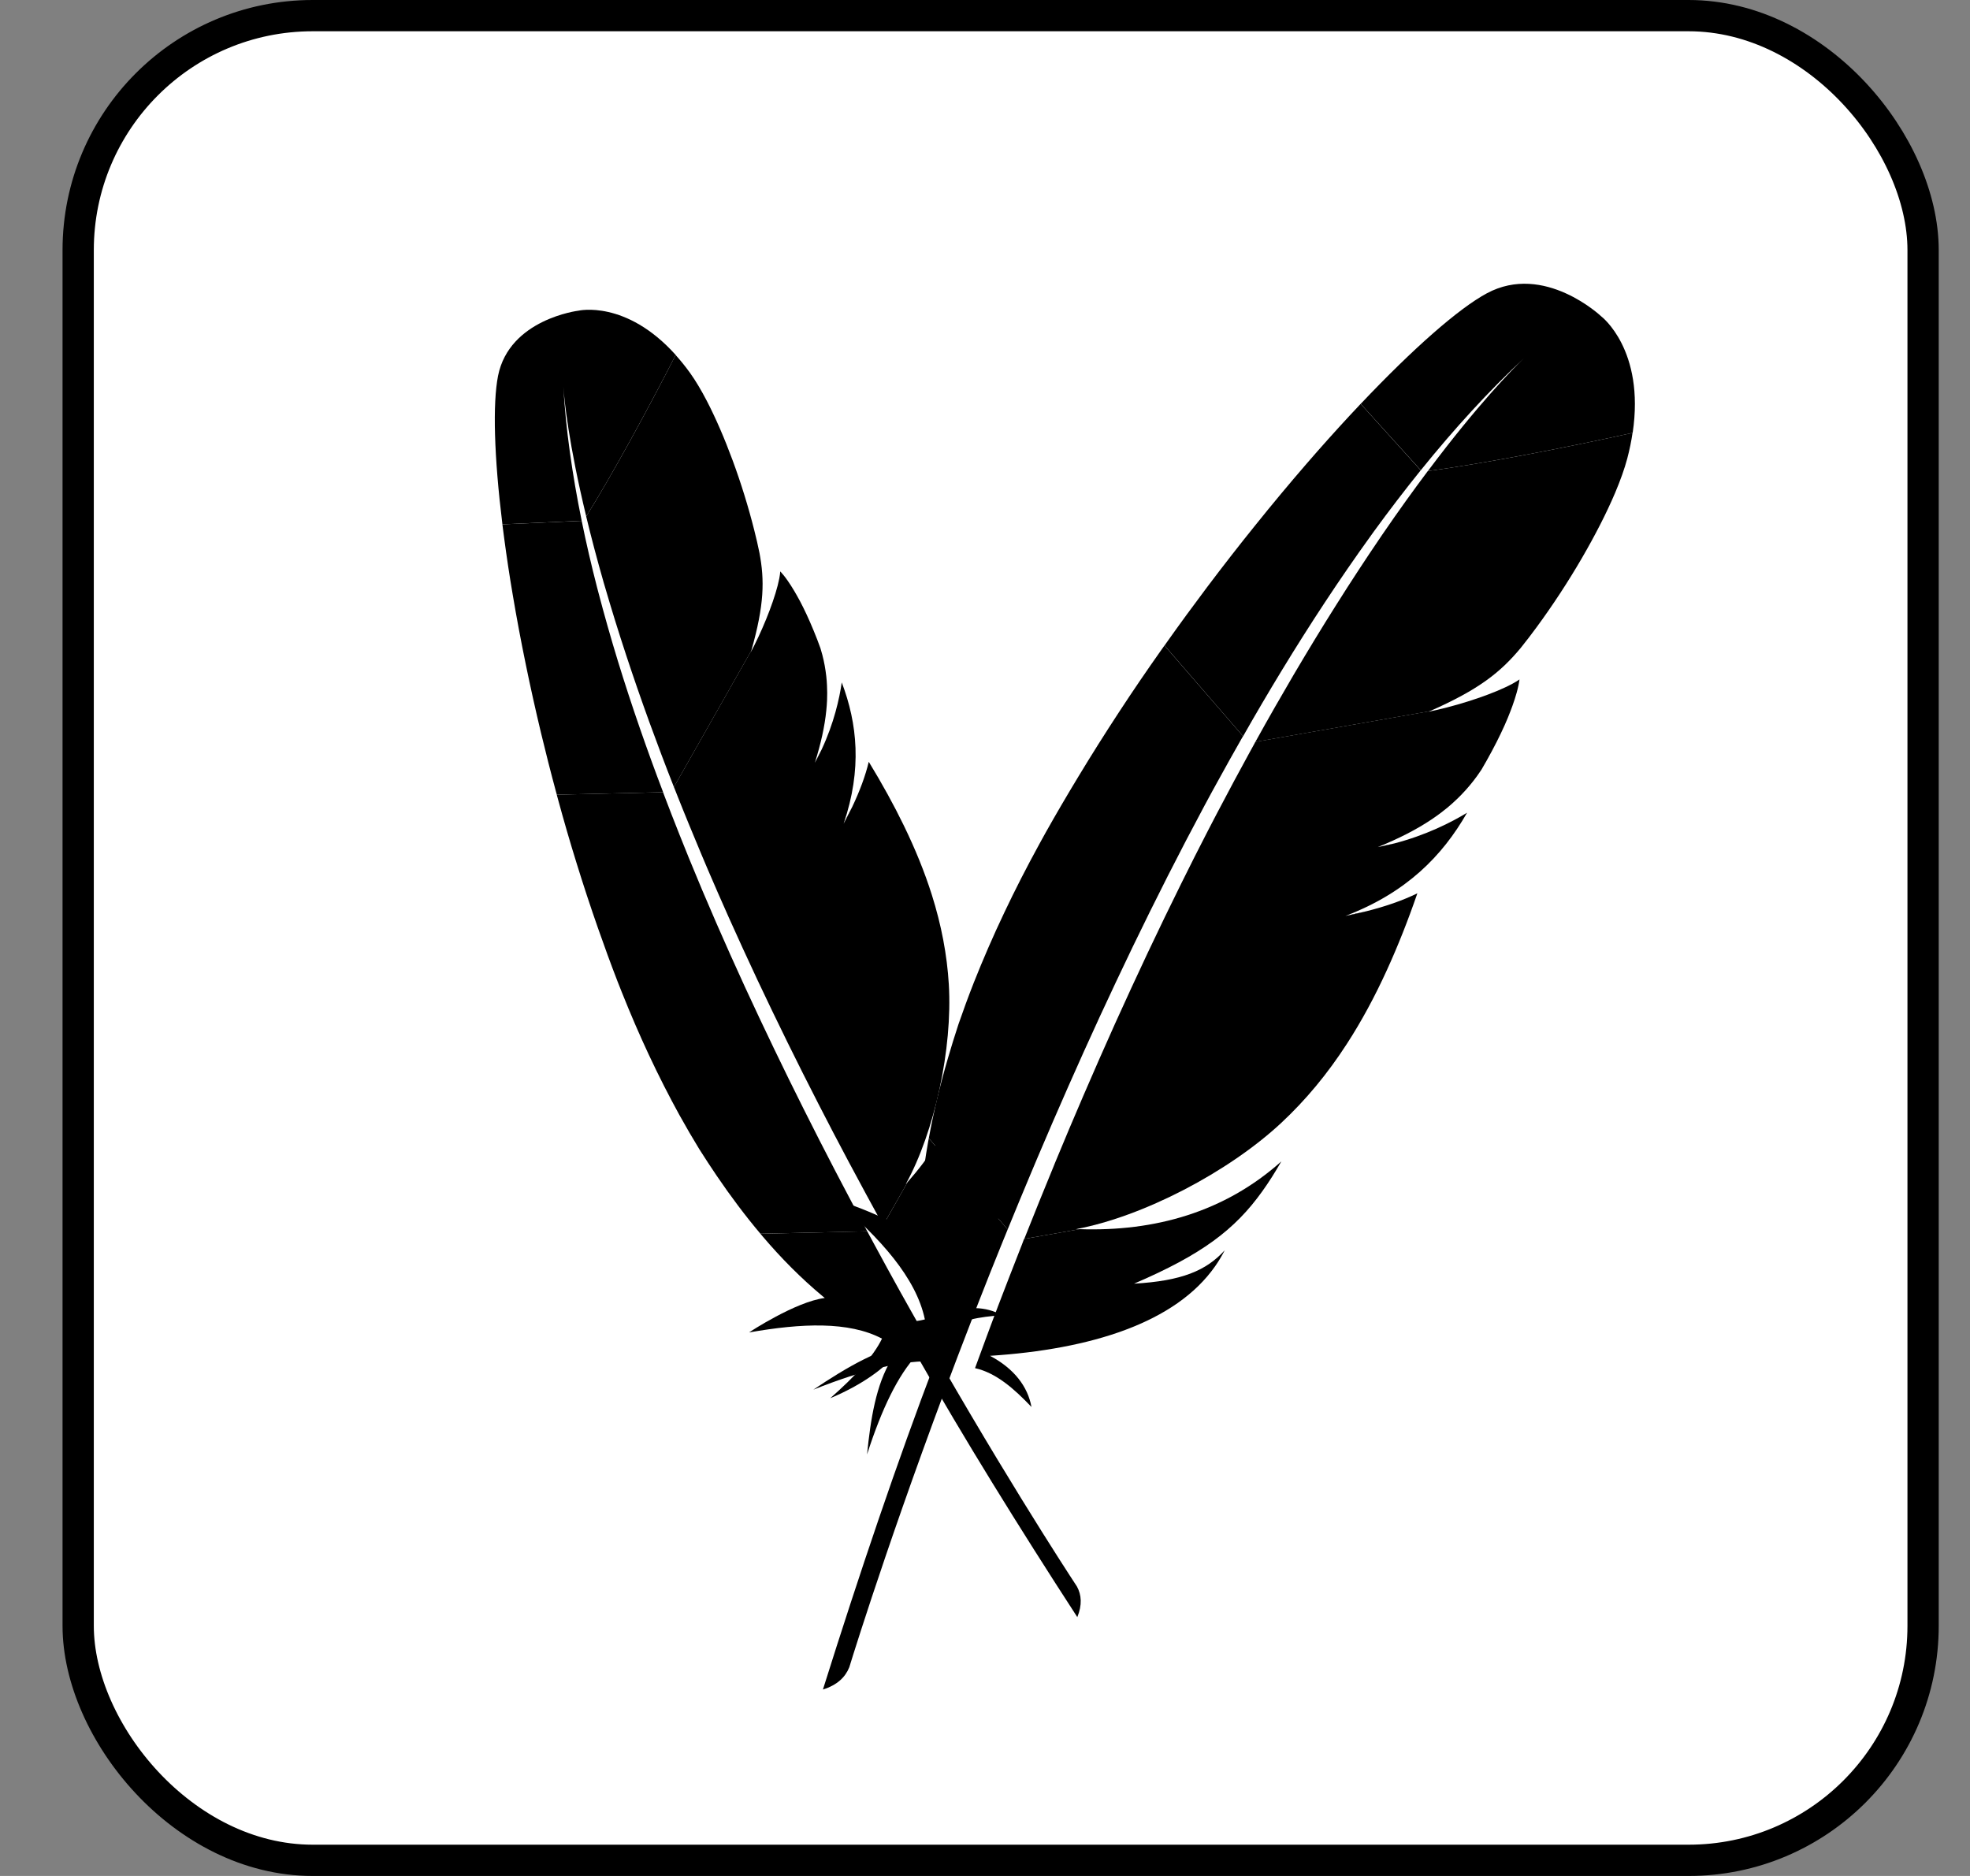 <svg width="63" height="60" viewBox="0 0 63 60" fill="none" xmlns="http://www.w3.org/2000/svg">
<rect x="0" y="0" width="63" height="60" fill="#808080" stroke="none"/>
<rect x="2.5" y="0.5" width="59" height="59" rx="7.5" fill="white" style="fill:white;fill-opacity:1;"/>
<rect x="2.5" y="0.5" width="59" height="59" rx="7.5" stroke="#D3D5D9" style="stroke:#D3D5D9;stroke:color(display-p3 0.828 0.835 0.851);stroke-opacity:1;"/>
<g clip-path="url(#clip0_4199_19901)">
<path d="M47.545 9.383C46.651 9.866 45.209 11.127 43.515 12.917L45.436 15.04C46.511 13.708 47.617 12.497 48.749 11.444C48.837 11.36 48.883 11.32 48.883 11.32C48.839 11.361 48.795 11.402 48.749 11.444C48.384 11.793 47.281 12.907 45.663 15.066C47.399 14.836 50.053 14.322 52.212 13.845C52.611 11.184 51.209 10.12 51.209 10.12C51.209 10.12 49.386 8.389 47.545 9.383Z" fill="url(#paint0_linear_4199_19901)" style=""/>
<path d="M43.693 29.148C43.477 29.197 43.258 29.246 43.032 29.296C43.03 29.296 43.03 29.298 43.028 29.298C43.142 29.275 43.256 29.251 43.366 29.227C43.478 29.201 43.585 29.175 43.693 29.148Z" fill="#BE202E" style="fill:#BE202E;fill:color(display-p3 0.745 0.126 0.18);fill-opacity:1;"/>
<path opacity="0.35" d="M43.693 29.148C43.477 29.197 43.258 29.246 43.032 29.296C43.03 29.296 43.03 29.298 43.028 29.298C43.142 29.275 43.256 29.251 43.366 29.227C43.478 29.201 43.585 29.175 43.693 29.148Z" fill="#BE202E" style="fill:#BE202E;fill:color(display-p3 0.745 0.126 0.18);fill-opacity:1;"/>
<path d="M44.069 27.093C44.067 27.093 44.067 27.093 44.069 27.093C44.067 27.094 44.065 27.095 44.065 27.095C44.102 27.088 44.137 27.08 44.171 27.072C44.314 27.044 44.454 27.012 44.592 26.977C44.419 27.016 44.246 27.053 44.069 27.093Z" fill="#BE202E" style="fill:#BE202E;fill:color(display-p3 0.745 0.126 0.18);fill-opacity:1;"/>
<path opacity="0.35" d="M44.069 27.093C44.067 27.093 44.067 27.093 44.069 27.093C44.067 27.094 44.065 27.095 44.065 27.095C44.102 27.088 44.137 27.08 44.171 27.072C44.314 27.044 44.454 27.012 44.592 26.977C44.419 27.016 44.246 27.053 44.069 27.093Z" fill="#BE202E" style="fill:#BE202E;fill:color(display-p3 0.745 0.126 0.18);fill-opacity:1;"/>
<path d="M40.995 21.436C41.445 20.697 41.903 19.973 42.368 19.268C42.852 18.534 43.343 17.821 43.842 17.13C43.871 17.089 43.9 17.048 43.929 17.008C44.424 16.328 44.926 15.672 45.434 15.042L43.513 12.917C43.396 13.041 43.278 13.166 43.159 13.295C42.712 13.778 42.247 14.295 41.774 14.843C41.24 15.461 40.693 16.116 40.141 16.804C39.629 17.438 39.114 18.101 38.598 18.785C38.16 19.368 37.722 19.966 37.289 20.578C37.272 20.6 37.256 20.624 37.242 20.646L39.754 23.548C40.159 22.833 40.574 22.128 40.995 21.436Z" fill="url(#paint1_linear_4199_19901)" style=""/>
<path d="M32.619 39.964C32.383 40.566 32.145 41.178 31.906 41.804C31.903 41.813 31.9 41.823 31.896 41.832C31.863 41.92 31.828 42.009 31.795 42.096C31.635 42.518 31.499 42.897 31.181 43.758C31.854 43.908 32.431 44.415 32.986 45C32.869 44.349 32.431 43.771 31.66 43.364C34.882 43.156 37.593 42.311 38.861 40.497C38.974 40.335 39.076 40.166 39.165 39.99C38.572 40.642 37.789 40.969 36.267 41.056C38.432 40.127 39.487 39.333 40.367 38.103C40.576 37.812 40.776 37.495 40.977 37.146C39.163 38.766 36.937 39.393 34.523 39.313L32.748 39.626C32.709 39.737 32.664 39.85 32.619 39.964Z" fill="url(#paint2_linear_4199_19901)" style=""/>
<path d="M33.179 37.026C33.497 36.277 33.824 35.517 34.163 34.751C34.487 34.017 34.82 33.277 35.163 32.533C35.507 31.789 35.858 31.043 36.218 30.295C36.585 29.534 36.962 28.775 37.346 28.016C37.726 27.267 38.115 26.522 38.512 25.781C38.655 25.514 38.799 25.248 38.946 24.984C39.197 24.526 39.452 24.07 39.709 23.619C39.723 23.593 39.738 23.57 39.752 23.546L37.239 20.645C37.206 20.691 37.176 20.737 37.143 20.781C36.684 21.431 36.231 22.094 35.79 22.769C35.343 23.451 34.905 24.145 34.481 24.847C34.123 25.438 33.773 26.035 33.437 26.634C33.37 26.756 33.303 26.877 33.237 26.997C32.824 27.751 32.454 28.477 32.125 29.171C31.75 29.958 31.428 30.708 31.147 31.415C30.964 31.88 30.8 32.328 30.652 32.757C30.532 33.124 30.418 33.489 30.312 33.854C30.062 34.712 29.856 35.562 29.703 36.405L32.225 39.322C32.465 38.735 32.711 38.138 32.966 37.532C33.035 37.364 33.108 37.196 33.179 37.026Z" fill="url(#paint3_linear_4199_19901)" style=""/>
<path d="M29.681 36.522C29.498 37.549 29.397 38.566 29.394 39.568C29.393 39.603 29.392 39.638 29.393 39.673C28.624 38.948 26.691 38.352 26.696 38.361C28.158 39.607 29.3 40.874 29.577 42.2C28.876 42.373 27.886 42.316 26.73 42.13C27.979 42.787 28.882 42.914 29.231 42.938C28.156 43.091 27.084 43.728 26.011 44.446C27.621 43.805 28.94 43.485 29.913 43.546C28.689 46.76 27.494 50.294 26.317 54.037C26.775 53.893 27.031 53.644 27.16 53.325C27.368 52.647 28.758 48.199 31.038 42.312C31.102 42.144 31.167 41.977 31.234 41.806C31.252 41.76 31.27 41.712 31.289 41.664C31.53 41.047 31.78 40.415 32.042 39.771C32.101 39.625 32.161 39.478 32.222 39.33C32.224 39.327 32.223 39.324 32.225 39.321L29.703 36.407C29.696 36.446 29.688 36.484 29.681 36.522Z" fill="url(#paint4_linear_4199_19901)" style=""/>
<path d="M40.121 23.776C40.066 23.874 40.011 23.974 39.957 24.074C39.792 24.375 39.625 24.681 39.458 24.994C39.277 25.332 39.094 25.679 38.908 26.032C38.815 26.209 38.723 26.389 38.628 26.571C38.346 27.117 38.062 27.679 37.776 28.258C37.423 28.97 37.065 29.71 36.703 30.476C36.358 31.207 36.01 31.964 35.657 32.744C35.324 33.486 34.987 34.25 34.648 35.038C34.346 35.74 34.04 36.461 33.735 37.202C33.72 37.237 33.705 37.274 33.692 37.31C33.389 38.044 33.084 38.799 32.777 39.572C32.77 39.589 32.763 39.608 32.755 39.625L34.529 39.313C34.494 39.312 34.456 39.312 34.421 39.31C36.54 38.913 39.273 37.499 40.974 35.914C41.757 35.184 42.453 34.345 43.076 33.381C43.54 32.664 43.965 31.877 44.359 31.013C44.703 30.259 45.025 29.447 45.327 28.571C44.853 28.803 44.305 28.992 43.692 29.146C43.585 29.173 43.475 29.2 43.365 29.224C43.254 29.249 43.142 29.272 43.028 29.295C43.03 29.295 43.03 29.293 43.032 29.293C44.972 28.553 46.127 27.377 46.916 25.994C46.416 26.3 45.596 26.715 44.589 26.976C44.454 27.011 44.311 27.043 44.169 27.071C44.134 27.079 44.098 27.087 44.063 27.093C44.065 27.093 44.065 27.093 44.065 27.091L44.067 27.091C44.738 26.818 45.3 26.531 45.78 26.209C45.883 26.14 45.982 26.069 46.077 25.998C46.222 25.888 46.361 25.774 46.49 25.654C46.574 25.578 46.654 25.501 46.731 25.421C46.913 25.233 47.082 25.033 47.236 24.82C47.284 24.754 47.329 24.688 47.375 24.619C47.432 24.522 47.487 24.427 47.54 24.332C47.779 23.907 47.969 23.528 48.116 23.199C48.189 23.035 48.253 22.882 48.306 22.74C48.328 22.683 48.347 22.63 48.367 22.577C48.423 22.421 48.467 22.282 48.501 22.16C48.552 21.977 48.58 21.834 48.593 21.731C48.528 21.775 48.454 21.821 48.371 21.866C47.793 22.181 46.783 22.514 45.962 22.703C45.95 22.706 45.938 22.708 45.926 22.711C45.844 22.729 45.761 22.746 45.678 22.765C45.691 22.759 45.705 22.752 45.719 22.746L40.145 23.727C40.139 23.744 40.13 23.76 40.121 23.776Z" fill="url(#paint5_linear_4199_19901)" style=""/>
<path d="M45.661 15.066C45.214 15.662 44.728 16.335 44.208 17.095C44.181 17.135 44.154 17.176 44.126 17.216C43.679 17.873 43.205 18.595 42.71 19.382C42.281 20.061 41.839 20.788 41.378 21.569C40.979 22.249 40.566 22.969 40.146 23.729L45.72 22.748C47.303 22.053 47.989 21.496 48.631 20.725C48.801 20.513 48.971 20.292 49.138 20.064C49.652 19.365 50.151 18.603 50.587 17.852C51.009 17.125 51.376 16.41 51.647 15.772C51.819 15.366 51.953 14.99 52.04 14.663C52.116 14.374 52.171 14.104 52.208 13.845C50.053 14.322 47.397 14.836 45.661 15.066Z" fill="url(#paint6_linear_4199_19901)" style=""/>
<path d="M43.366 29.226C43.254 29.251 43.142 29.274 43.028 29.297C43.142 29.275 43.254 29.251 43.366 29.226Z" fill="#BE202E" style="fill:#BE202E;fill:color(display-p3 0.745 0.126 0.18);fill-opacity:1;"/>
<path opacity="0.35" d="M43.366 29.226C43.254 29.251 43.142 29.274 43.028 29.297C43.142 29.275 43.254 29.251 43.366 29.226Z" fill="#BE202E" style="fill:#BE202E;fill:color(display-p3 0.745 0.126 0.18);fill-opacity:1;"/>
<path d="M43.366 29.226C43.254 29.251 43.142 29.274 43.028 29.297C43.142 29.275 43.254 29.251 43.366 29.226Z" fill="url(#paint7_linear_4199_19901)" style=""/>
</g>
<g clip-path="url(#clip1_4199_19901)">
<path d="M15.927 12.023C15.753 12.907 15.8 14.603 16.067 16.77L18.602 16.656C18.299 15.17 18.095 13.731 18.015 12.364C18.006 12.257 18.005 12.203 18.005 12.203C18.009 12.256 18.012 12.309 18.015 12.364C18.047 12.81 18.186 14.192 18.747 16.516C19.57 15.2 20.716 13.097 21.609 11.353C20.017 9.579 18.498 9.937 18.498 9.937C18.498 9.937 16.287 10.205 15.927 12.023Z" fill="url(#paint8_linear_4199_19901)" style=""/>
<path d="M27.255 25.807C27.167 25.982 27.077 26.16 26.983 26.342C26.982 26.344 26.983 26.345 26.983 26.346C27.031 26.255 27.079 26.164 27.125 26.075C27.17 25.984 27.212 25.896 27.255 25.807Z" fill="#BE202E" style="fill:#BE202E;fill:color(display-p3 0.745 0.126 0.18);fill-opacity:1;"/>
<path opacity="0.35" d="M27.255 25.807C27.167 25.982 27.077 26.16 26.983 26.342C26.982 26.344 26.983 26.345 26.983 26.346C27.031 26.255 27.079 26.164 27.125 26.075C27.17 25.984 27.212 25.896 27.255 25.807Z" fill="#BE202E" style="fill:#BE202E;fill:color(display-p3 0.745 0.126 0.18);fill-opacity:1;"/>
<path d="M26.064 24.39C26.063 24.392 26.063 24.392 26.064 24.39C26.064 24.393 26.063 24.394 26.063 24.394C26.079 24.366 26.093 24.337 26.107 24.309C26.168 24.196 26.226 24.082 26.279 23.968C26.209 24.108 26.137 24.247 26.064 24.39Z" fill="#BE202E" style="fill:#BE202E;fill:color(display-p3 0.745 0.126 0.18);fill-opacity:1;"/>
<path opacity="0.35" d="M26.064 24.39C26.063 24.392 26.063 24.392 26.064 24.39C26.064 24.393 26.063 24.394 26.063 24.394C26.079 24.366 26.093 24.337 26.107 24.309C26.168 24.196 26.226 24.082 26.279 23.968C26.209 24.108 26.137 24.247 26.064 24.39Z" fill="#BE202E" style="fill:#BE202E;fill:color(display-p3 0.745 0.126 0.18);fill-opacity:1;"/>
<path d="M20.465 23.298C20.214 22.574 19.978 21.853 19.758 21.137C19.53 20.392 19.321 19.654 19.13 18.924C19.118 18.881 19.106 18.838 19.096 18.795C18.91 18.073 18.745 17.361 18.602 16.658L16.066 16.771C16.085 16.921 16.104 17.073 16.125 17.226C16.202 17.805 16.293 18.414 16.401 19.046C16.521 19.759 16.66 20.503 16.818 21.268C16.963 21.976 17.125 22.702 17.301 23.44C17.452 24.068 17.613 24.704 17.787 25.346C17.793 25.37 17.8 25.394 17.807 25.417L21.207 25.338C20.947 24.658 20.7 23.976 20.465 23.298Z" fill="url(#paint9_linear_4199_19901)" style=""/>
<path d="M28.395 39.475C28.673 39.976 28.957 40.484 29.25 41C29.254 41.008 29.259 41.015 29.263 41.023C29.304 41.094 29.346 41.169 29.387 41.241C29.584 41.588 29.766 41.895 30.176 42.598C30.657 42.223 31.329 42.115 32.042 42.066C31.531 41.779 30.889 41.752 30.176 42.048C31.852 39.731 32.804 37.402 32.281 35.512C32.234 35.343 32.177 35.178 32.106 35.019C32.217 35.791 31.999 36.51 31.199 37.599C31.786 35.595 31.839 34.427 31.496 33.132C31.414 32.825 31.311 32.51 31.186 32.176C31.269 34.329 30.441 36.203 29.025 37.807L28.237 39.196C28.291 39.285 28.343 39.38 28.395 39.475Z" fill="url(#paint10_linear_4199_19901)" style=""/>
<path d="M26.704 37.435C26.371 36.795 26.037 36.142 25.705 35.478C25.387 34.844 25.069 34.198 24.755 33.544C24.44 32.889 24.128 32.228 23.821 31.561C23.508 30.881 23.202 30.195 22.901 29.505C22.603 28.822 22.314 28.136 22.032 27.446C21.93 27.198 21.83 26.95 21.732 26.7C21.561 26.27 21.393 25.839 21.23 25.408C21.221 25.384 21.213 25.361 21.205 25.338L17.805 25.417C17.818 25.466 17.832 25.513 17.844 25.561C18.029 26.241 18.226 26.924 18.439 27.607C18.652 28.297 18.879 28.987 19.119 29.673C19.321 30.251 19.531 30.826 19.751 31.395C19.797 31.509 19.841 31.623 19.886 31.736C20.168 32.443 20.455 33.106 20.743 33.722C21.07 34.422 21.4 35.066 21.724 35.656C21.939 36.044 22.152 36.409 22.362 36.752C22.545 37.041 22.73 37.325 22.919 37.603C23.364 38.258 23.829 38.879 24.318 39.459L27.734 39.382C27.468 38.886 27.199 38.382 26.93 37.866C26.854 37.724 26.78 37.579 26.704 37.435Z" fill="url(#paint11_linear_4199_19901)" style=""/>
<path d="M24.385 39.539C24.984 40.245 25.622 40.887 26.304 41.455C26.328 41.475 26.351 41.495 26.376 41.514C25.446 41.631 23.949 42.615 23.957 42.616C25.634 42.321 27.144 42.256 28.206 42.814C27.928 43.391 27.331 44.035 26.551 44.72C27.705 44.237 28.302 43.692 28.515 43.467C28.013 44.288 27.843 45.38 27.728 46.518C28.198 45.056 28.724 43.975 29.315 43.345C30.82 45.994 32.559 48.805 34.452 51.721C34.612 51.327 34.586 51.011 34.441 50.743C34.096 50.218 31.841 46.76 29.106 41.88C29.028 41.741 28.95 41.602 28.871 41.46C28.85 41.422 28.828 41.382 28.805 41.343C28.52 40.83 28.23 40.302 27.938 39.76C27.87 39.638 27.805 39.513 27.738 39.389C27.736 39.386 27.734 39.384 27.733 39.381L24.319 39.46C24.342 39.486 24.363 39.514 24.385 39.539Z" fill="url(#paint12_linear_4199_19901)" style=""/>
<path d="M21.57 25.216C21.606 25.309 21.644 25.403 21.681 25.497C21.794 25.778 21.908 26.066 22.028 26.356C22.157 26.671 22.291 26.991 22.427 27.317C22.496 27.481 22.566 27.646 22.637 27.813C22.851 28.313 23.075 28.825 23.308 29.347C23.596 29.99 23.899 30.652 24.218 31.332C24.523 31.98 24.843 32.645 25.178 33.326C25.496 33.972 25.828 34.634 26.175 35.31C26.484 35.912 26.804 36.528 27.138 37.154C27.154 37.184 27.17 37.216 27.187 37.245C27.518 37.866 27.862 38.5 28.216 39.146C28.224 39.16 28.233 39.175 28.24 39.191L29.028 37.803C29.007 37.826 28.986 37.852 28.965 37.875C29.889 36.203 30.466 33.539 30.343 31.483C30.286 30.536 30.105 29.587 29.799 28.618C29.571 27.896 29.272 27.161 28.905 26.405C28.584 25.744 28.211 25.066 27.783 24.365C27.674 24.82 27.494 25.302 27.254 25.807C27.211 25.895 27.168 25.985 27.122 26.074C27.077 26.165 27.029 26.254 26.98 26.345C26.981 26.343 26.98 26.343 26.981 26.341C27.571 24.598 27.419 23.145 26.919 21.826C26.846 22.34 26.668 23.135 26.277 23.969C26.225 24.082 26.166 24.197 26.105 24.31C26.091 24.338 26.076 24.368 26.06 24.395C26.061 24.394 26.061 24.394 26.06 24.393L26.061 24.391C26.253 23.778 26.374 23.233 26.425 22.723C26.436 22.614 26.444 22.506 26.449 22.401C26.455 22.24 26.456 22.081 26.447 21.925C26.443 21.825 26.435 21.727 26.424 21.628C26.398 21.399 26.357 21.17 26.298 20.945C26.28 20.875 26.26 20.806 26.239 20.737C26.205 20.643 26.171 20.552 26.137 20.462C25.98 20.058 25.829 19.715 25.687 19.429C25.616 19.286 25.548 19.156 25.481 19.041C25.454 18.994 25.429 18.95 25.404 18.907C25.329 18.781 25.259 18.672 25.195 18.58C25.099 18.442 25.017 18.342 24.953 18.275C24.947 18.344 24.937 18.421 24.921 18.503C24.81 19.075 24.467 19.953 24.133 20.62C24.128 20.63 24.123 20.64 24.118 20.65C24.085 20.716 24.049 20.782 24.015 20.85C24.018 20.837 24.021 20.823 24.025 20.811L21.551 25.172C21.558 25.186 21.564 25.201 21.57 25.216Z" fill="url(#paint13_linear_4199_19901)" style=""/>
<path d="M18.746 16.517C18.901 17.159 19.087 17.87 19.312 18.654C19.324 18.695 19.337 18.737 19.349 18.778C19.546 19.455 19.771 20.186 20.029 20.968C20.252 21.645 20.498 22.357 20.772 23.112C21.011 23.768 21.27 24.456 21.552 25.173L24.027 20.811C24.446 19.337 24.452 18.555 24.287 17.681C24.239 17.445 24.184 17.205 24.122 16.962C23.935 16.217 23.696 15.446 23.429 14.723C23.171 14.025 22.889 13.371 22.606 12.826C22.426 12.479 22.245 12.176 22.071 11.932C21.916 11.717 21.762 11.527 21.607 11.356C20.716 13.097 19.569 15.201 18.746 16.517Z" fill="url(#paint14_linear_4199_19901)" style=""/>
<path d="M27.123 26.074C27.078 26.165 27.03 26.255 26.982 26.345C27.031 26.255 27.078 26.165 27.123 26.074Z" fill="#BE202E" style="fill:#BE202E;fill:color(display-p3 0.745 0.126 0.18);fill-opacity:1;"/>
<path opacity="0.35" d="M27.123 26.074C27.078 26.165 27.03 26.255 26.982 26.345C27.031 26.255 27.078 26.165 27.123 26.074Z" fill="#BE202E" style="fill:#BE202E;fill:color(display-p3 0.745 0.126 0.18);fill-opacity:1;"/>
<path d="M27.123 26.074C27.078 26.165 27.03 26.255 26.982 26.345C27.031 26.255 27.078 26.165 27.123 26.074Z" fill="url(#paint15_linear_4199_19901)" style=""/>
</g>
<defs>
<linearGradient id="paint0_linear_4199_19901" x1="44.982" y1="13.058" x2="56.186" y2="7.395" gradientUnits="userSpaceOnUse">
<stop stop-color="#F69923" style="stop-color:#F69923;stop-color:color(display-p3 0.965 0.6 0.137);stop-opacity:1;"/>
<stop offset="0.312" stop-color="#F79A23" style="stop-color:#F79A23;stop-color:color(display-p3 0.969 0.604 0.137);stop-opacity:1;"/>
<stop offset="0.838" stop-color="#E97826" style="stop-color:#E97826;stop-color:color(display-p3 0.914 0.471 0.149);stop-opacity:1;"/>
</linearGradient>
<linearGradient id="paint1_linear_4199_19901" x1="21.585" y1="55.544" x2="31.604" y2="11.723" gradientUnits="userSpaceOnUse">
<stop offset="0.323" stop-color="#9E2064" style="stop-color:#9E2064;stop-color:color(display-p3 0.62 0.126 0.392);stop-opacity:1;"/>
<stop offset="0.63" stop-color="#C92037" style="stop-color:#C92037;stop-color:color(display-p3 0.788 0.126 0.216);stop-opacity:1;"/>
<stop offset="0.751" stop-color="#CD2335" style="stop-color:#CD2335;stop-color:color(display-p3 0.804 0.137 0.208);stop-opacity:1;"/>
<stop offset="1" stop-color="#E97826" style="stop-color:#E97826;stop-color:color(display-p3 0.914 0.471 0.149);stop-opacity:1;"/>
</linearGradient>
<linearGradient id="paint2_linear_4199_19901" x1="29.811" y1="51.858" x2="35.781" y2="25.745" gradientUnits="userSpaceOnUse">
<stop stop-color="#282662" style="stop-color:#282662;stop-color:color(display-p3 0.157 0.149 0.384);stop-opacity:1;"/>
<stop offset="0.095" stop-color="#662E8D" style="stop-color:#662E8D;stop-color:color(display-p3 0.4 0.18 0.553);stop-opacity:1;"/>
<stop offset="0.788" stop-color="#9F2064" style="stop-color:#9F2064;stop-color:color(display-p3 0.624 0.126 0.392);stop-opacity:1;"/>
<stop offset="0.949" stop-color="#CD2032" style="stop-color:#CD2032;stop-color:color(display-p3 0.804 0.126 0.196);stop-opacity:1;"/>
</linearGradient>
<linearGradient id="paint3_linear_4199_19901" x1="22.275" y1="53.112" x2="32.293" y2="9.29" gradientUnits="userSpaceOnUse">
<stop offset="0.323" stop-color="#9E2064" style="stop-color:#9E2064;stop-color:color(display-p3 0.62 0.126 0.392);stop-opacity:1;"/>
<stop offset="0.63" stop-color="#C92037" style="stop-color:#C92037;stop-color:color(display-p3 0.788 0.126 0.216);stop-opacity:1;"/>
<stop offset="0.751" stop-color="#CD2335" style="stop-color:#CD2335;stop-color:color(display-p3 0.804 0.137 0.208);stop-opacity:1;"/>
<stop offset="1" stop-color="#E97826" style="stop-color:#E97826;stop-color:color(display-p3 0.914 0.471 0.149);stop-opacity:1;"/>
</linearGradient>
<linearGradient id="paint4_linear_4199_19901" x1="24.607" y1="50.282" x2="29.872" y2="27.253" gradientUnits="userSpaceOnUse">
<stop stop-color="#282662" style="stop-color:#282662;stop-color:color(display-p3 0.157 0.149 0.384);stop-opacity:1;"/>
<stop offset="0.095" stop-color="#662E8D" style="stop-color:#662E8D;stop-color:color(display-p3 0.4 0.18 0.553);stop-opacity:1;"/>
<stop offset="0.788" stop-color="#9F2064" style="stop-color:#9F2064;stop-color:color(display-p3 0.624 0.126 0.392);stop-opacity:1;"/>
<stop offset="0.949" stop-color="#CD2032" style="stop-color:#CD2032;stop-color:color(display-p3 0.804 0.126 0.196);stop-opacity:1;"/>
</linearGradient>
<linearGradient id="paint5_linear_4199_19901" x1="28.075" y1="54.438" x2="38.094" y2="10.616" gradientUnits="userSpaceOnUse">
<stop offset="0.323" stop-color="#9E2064" style="stop-color:#9E2064;stop-color:color(display-p3 0.62 0.126 0.392);stop-opacity:1;"/>
<stop offset="0.63" stop-color="#C92037" style="stop-color:#C92037;stop-color:color(display-p3 0.788 0.126 0.216);stop-opacity:1;"/>
<stop offset="0.751" stop-color="#CD2335" style="stop-color:#CD2335;stop-color:color(display-p3 0.804 0.137 0.208);stop-opacity:1;"/>
<stop offset="1" stop-color="#E97826" style="stop-color:#E97826;stop-color:color(display-p3 0.914 0.471 0.149);stop-opacity:1;"/>
</linearGradient>
<linearGradient id="paint6_linear_4199_19901" x1="26.449" y1="56.927" x2="36.468" y2="13.105" gradientUnits="userSpaceOnUse">
<stop offset="0.323" stop-color="#9E2064" style="stop-color:#9E2064;stop-color:color(display-p3 0.62 0.126 0.392);stop-opacity:1;"/>
<stop offset="0.63" stop-color="#C92037" style="stop-color:#C92037;stop-color:color(display-p3 0.788 0.126 0.216);stop-opacity:1;"/>
<stop offset="0.751" stop-color="#CD2335" style="stop-color:#CD2335;stop-color:color(display-p3 0.804 0.137 0.208);stop-opacity:1;"/>
<stop offset="1" stop-color="#E97826" style="stop-color:#E97826;stop-color:color(display-p3 0.914 0.471 0.149);stop-opacity:1;"/>
</linearGradient>
<linearGradient id="paint7_linear_4199_19901" x1="29.8" y1="54.833" x2="39.819" y2="11.011" gradientUnits="userSpaceOnUse">
<stop offset="0.323" stop-color="#9E2064" style="stop-color:#9E2064;stop-color:color(display-p3 0.62 0.126 0.392);stop-opacity:1;"/>
<stop offset="0.63" stop-color="#C92037" style="stop-color:#C92037;stop-color:color(display-p3 0.788 0.126 0.216);stop-opacity:1;"/>
<stop offset="0.751" stop-color="#CD2335" style="stop-color:#CD2335;stop-color:color(display-p3 0.804 0.137 0.208);stop-opacity:1;"/>
<stop offset="1" stop-color="#E97826" style="stop-color:#E97826;stop-color:color(display-p3 0.914 0.471 0.149);stop-opacity:1;"/>
</linearGradient>
<linearGradient id="paint8_linear_4199_19901" x1="16.992" y1="15.848" x2="19.445" y2="4.999" gradientUnits="userSpaceOnUse">
<stop stop-color="#F69923" style="stop-color:#F69923;stop-color:color(display-p3 0.965 0.6 0.137);stop-opacity:1;"/>
<stop offset="0.312" stop-color="#F79A23" style="stop-color:#F79A23;stop-color:color(display-p3 0.969 0.604 0.137);stop-opacity:1;"/>
<stop offset="0.838" stop-color="#E97826" style="stop-color:#E97826;stop-color:color(display-p3 0.914 0.471 0.149);stop-opacity:1;"/>
</linearGradient>
<linearGradient id="paint9_linear_4199_19901" x1="32.811" y1="55.804" x2="8.53" y2="24.233" gradientUnits="userSpaceOnUse">
<stop offset="0.323" stop-color="#9E2064" style="stop-color:#9E2064;stop-color:color(display-p3 0.62 0.126 0.392);stop-opacity:1;"/>
<stop offset="0.63" stop-color="#C92037" style="stop-color:#C92037;stop-color:color(display-p3 0.788 0.126 0.216);stop-opacity:1;"/>
<stop offset="0.751" stop-color="#CD2335" style="stop-color:#CD2335;stop-color:color(display-p3 0.804 0.137 0.208);stop-opacity:1;"/>
<stop offset="1" stop-color="#E97826" style="stop-color:#E97826;stop-color:color(display-p3 0.914 0.471 0.149);stop-opacity:1;"/>
</linearGradient>
<linearGradient id="paint10_linear_4199_19901" x1="34.935" y1="48.105" x2="20.466" y2="29.292" gradientUnits="userSpaceOnUse">
<stop stop-color="#282662" style="stop-color:#282662;stop-color:color(display-p3 0.157 0.149 0.384);stop-opacity:1;"/>
<stop offset="0.095" stop-color="#662E8D" style="stop-color:#662E8D;stop-color:color(display-p3 0.4 0.18 0.553);stop-opacity:1;"/>
<stop offset="0.788" stop-color="#9F2064" style="stop-color:#9F2064;stop-color:color(display-p3 0.624 0.126 0.392);stop-opacity:1;"/>
<stop offset="0.949" stop-color="#CD2032" style="stop-color:#CD2032;stop-color:color(display-p3 0.804 0.126 0.196);stop-opacity:1;"/>
</linearGradient>
<linearGradient id="paint11_linear_4199_19901" x1="31.539" y1="53.96" x2="7.258" y2="22.389" gradientUnits="userSpaceOnUse">
<stop offset="0.323" stop-color="#9E2064" style="stop-color:#9E2064;stop-color:color(display-p3 0.62 0.126 0.392);stop-opacity:1;"/>
<stop offset="0.63" stop-color="#C92037" style="stop-color:#C92037;stop-color:color(display-p3 0.788 0.126 0.216);stop-opacity:1;"/>
<stop offset="0.751" stop-color="#CD2335" style="stop-color:#CD2335;stop-color:color(display-p3 0.804 0.137 0.208);stop-opacity:1;"/>
<stop offset="1" stop-color="#E97826" style="stop-color:#E97826;stop-color:color(display-p3 0.914 0.471 0.149);stop-opacity:1;"/>
</linearGradient>
<linearGradient id="paint12_linear_4199_19901" x1="30.922" y1="50.77" x2="18.161" y2="34.179" gradientUnits="userSpaceOnUse">
<stop stop-color="#282662" style="stop-color:#282662;stop-color:color(display-p3 0.157 0.149 0.384);stop-opacity:1;"/>
<stop offset="0.095" stop-color="#662E8D" style="stop-color:#662E8D;stop-color:color(display-p3 0.4 0.18 0.553);stop-opacity:1;"/>
<stop offset="0.788" stop-color="#9F2064" style="stop-color:#9F2064;stop-color:color(display-p3 0.624 0.126 0.392);stop-opacity:1;"/>
<stop offset="0.949" stop-color="#CD2032" style="stop-color:#CD2032;stop-color:color(display-p3 0.804 0.126 0.196);stop-opacity:1;"/>
</linearGradient>
<linearGradient id="paint13_linear_4199_19901" x1="35.718" y1="50.746" x2="11.437" y2="19.175" gradientUnits="userSpaceOnUse">
<stop offset="0.323" stop-color="#9E2064" style="stop-color:#9E2064;stop-color:color(display-p3 0.62 0.126 0.392);stop-opacity:1;"/>
<stop offset="0.63" stop-color="#C92037" style="stop-color:#C92037;stop-color:color(display-p3 0.788 0.126 0.216);stop-opacity:1;"/>
<stop offset="0.751" stop-color="#CD2335" style="stop-color:#CD2335;stop-color:color(display-p3 0.804 0.137 0.208);stop-opacity:1;"/>
<stop offset="1" stop-color="#E97826" style="stop-color:#E97826;stop-color:color(display-p3 0.914 0.471 0.149);stop-opacity:1;"/>
</linearGradient>
<linearGradient id="paint14_linear_4199_19901" x1="36.501" y1="53.261" x2="12.219" y2="21.691" gradientUnits="userSpaceOnUse">
<stop offset="0.323" stop-color="#9E2064" style="stop-color:#9E2064;stop-color:color(display-p3 0.62 0.126 0.392);stop-opacity:1;"/>
<stop offset="0.63" stop-color="#C92037" style="stop-color:#C92037;stop-color:color(display-p3 0.788 0.126 0.216);stop-opacity:1;"/>
<stop offset="0.751" stop-color="#CD2335" style="stop-color:#CD2335;stop-color:color(display-p3 0.804 0.137 0.208);stop-opacity:1;"/>
<stop offset="1" stop-color="#E97826" style="stop-color:#E97826;stop-color:color(display-p3 0.914 0.471 0.149);stop-opacity:1;"/>
</linearGradient>
<linearGradient id="paint15_linear_4199_19901" x1="36.961" y1="49.79" x2="12.68" y2="18.219" gradientUnits="userSpaceOnUse">
<stop offset="0.323" stop-color="#9E2064" style="stop-color:#9E2064;stop-color:color(display-p3 0.62 0.126 0.392);stop-opacity:1;"/>
<stop offset="0.63" stop-color="#C92037" style="stop-color:#C92037;stop-color:color(display-p3 0.788 0.126 0.216);stop-opacity:1;"/>
<stop offset="0.751" stop-color="#CD2335" style="stop-color:#CD2335;stop-color:color(display-p3 0.804 0.137 0.208);stop-opacity:1;"/>
<stop offset="1" stop-color="#E97826" style="stop-color:#E97826;stop-color:color(display-p3 0.914 0.471 0.149);stop-opacity:1;"/>
</linearGradient>
<clipPath id="clip0_4199_19901">
<rect width="29.825" height="42.607" fill="white" style="fill:white;fill-opacity:1;" transform="translate(22.219 11.627) rotate(-5.52)"/>
</clipPath>
<clipPath id="clip1_4199_19901">
<rect width="26.425" height="37.75" fill="white" style="fill:white;fill-opacity:1;" transform="translate(3.17 30.59) rotate(-55.961)"/>
</clipPath>
</defs>
</svg>
